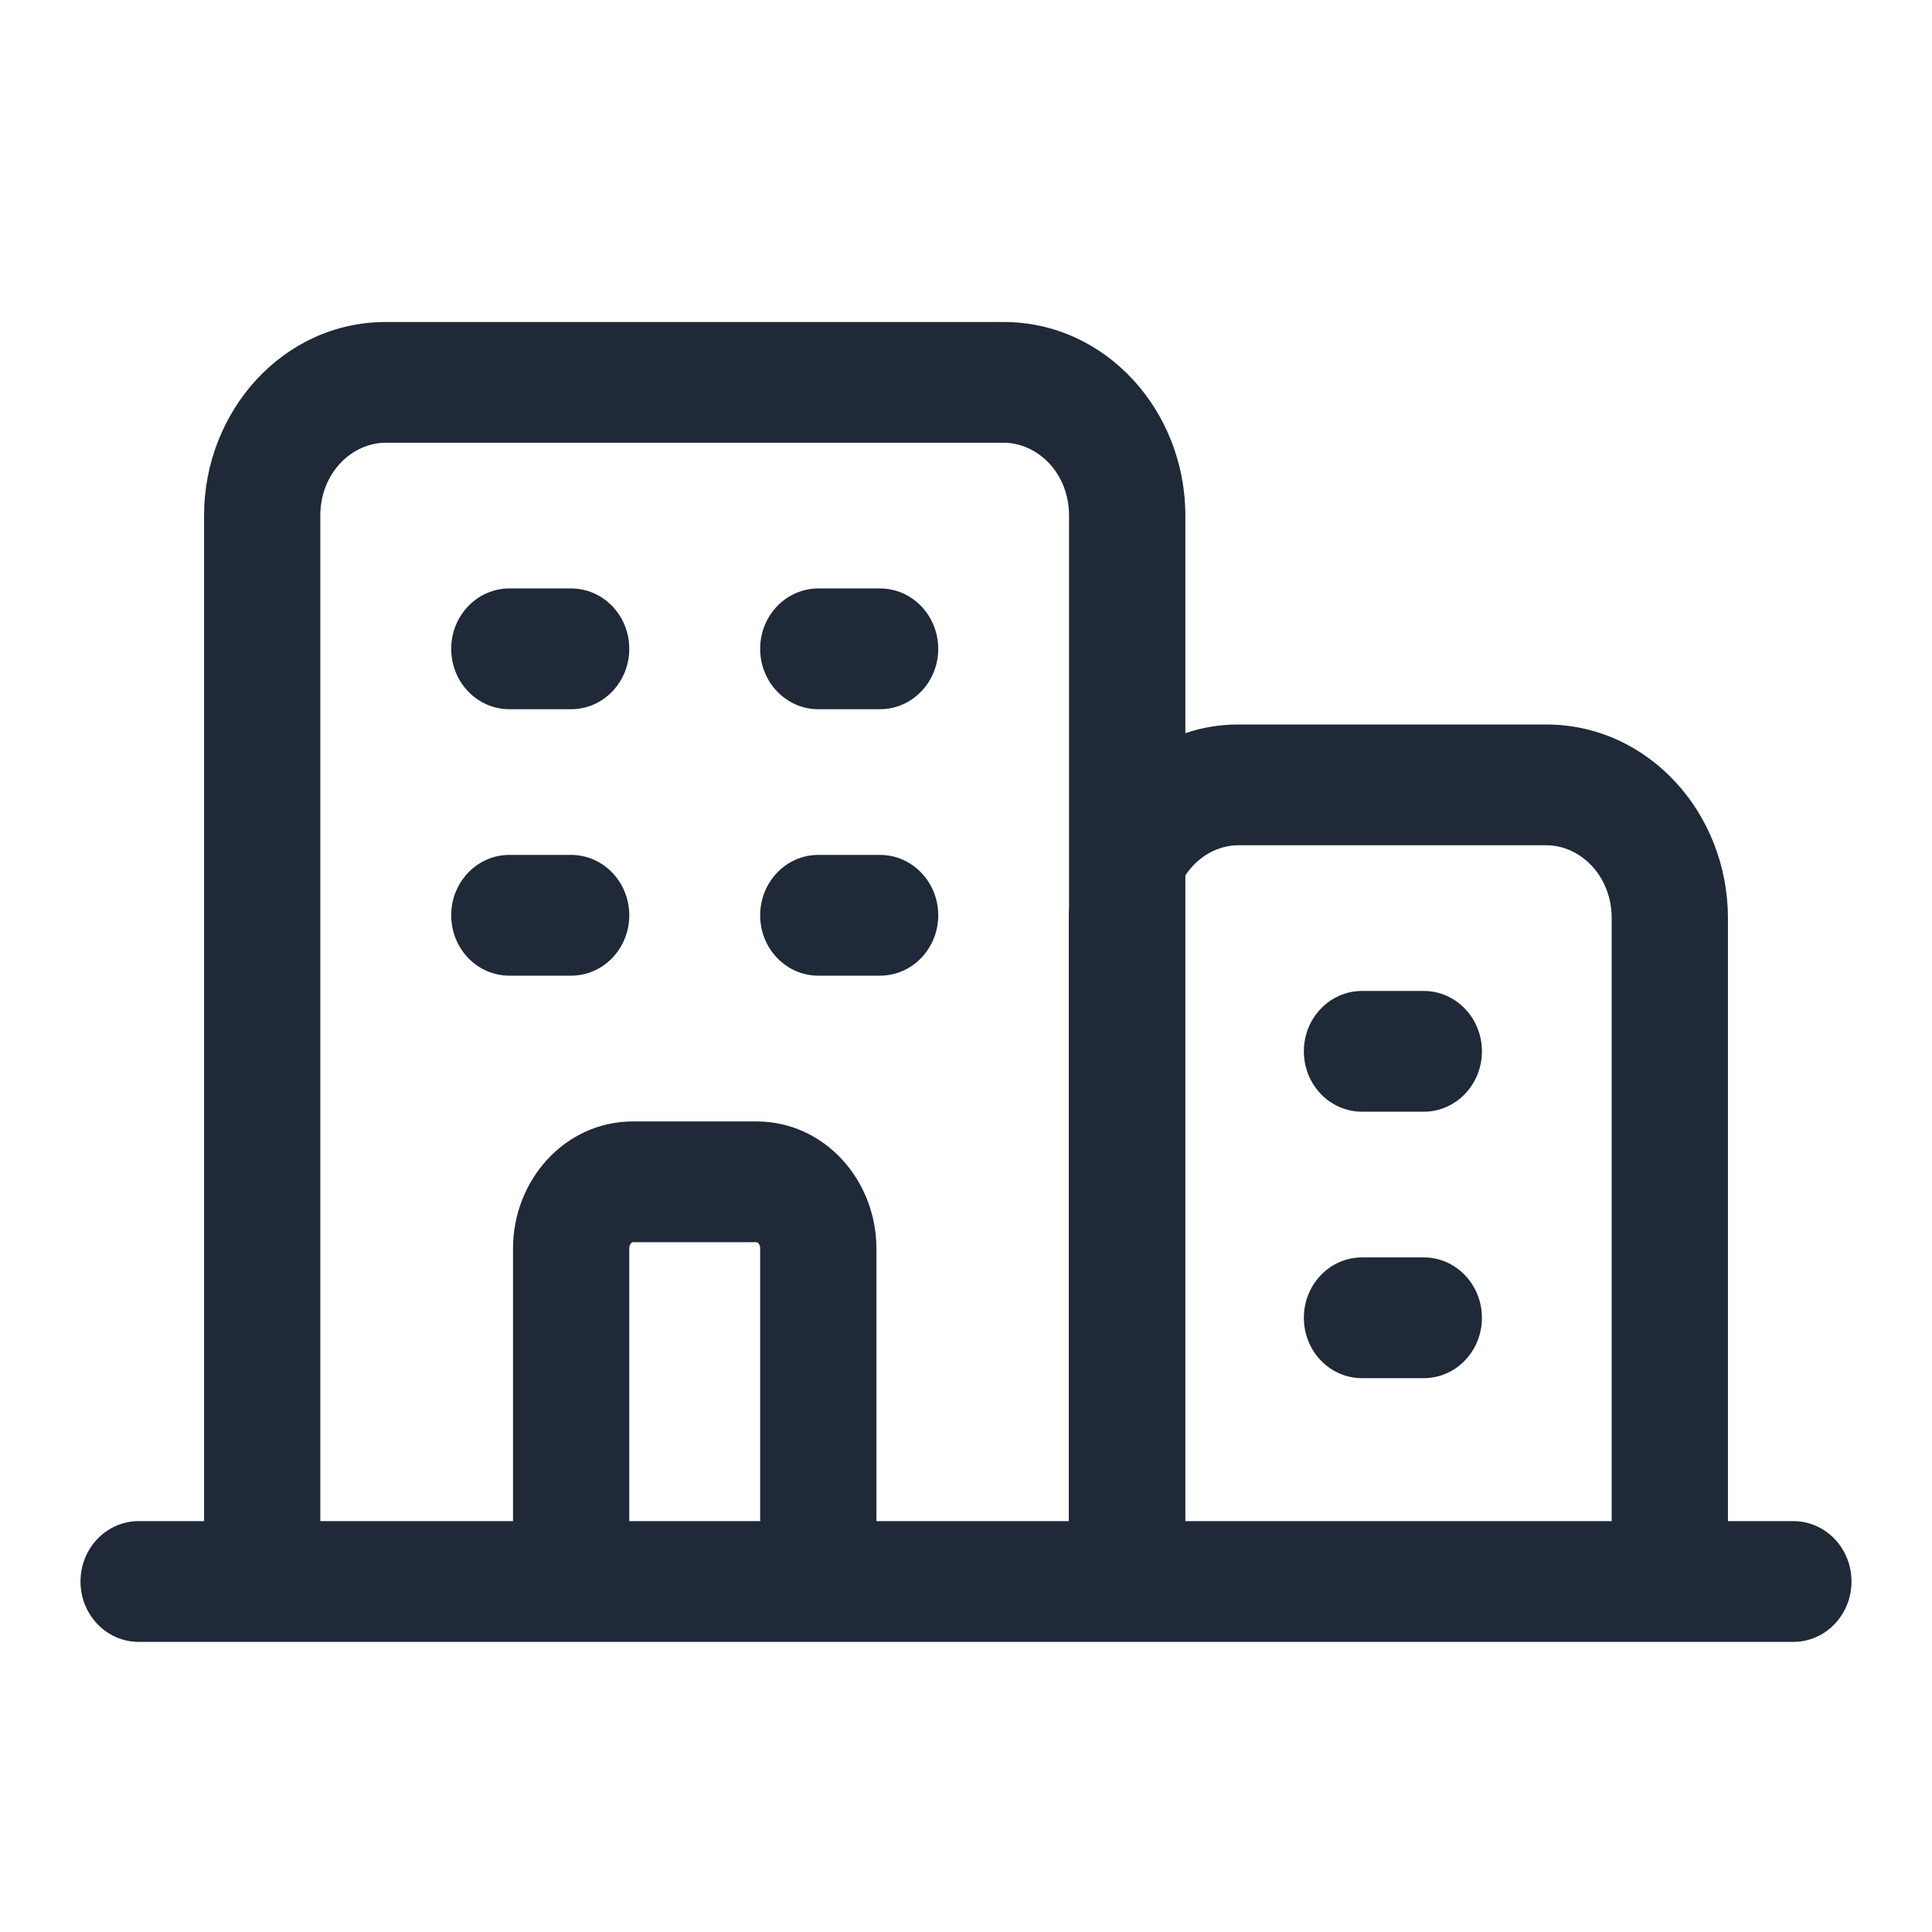 <svg width="24" height="24" viewBox="0 0 24 24" fill="none" xmlns="http://www.w3.org/2000/svg">
<path fill-rule="evenodd" clip-rule="evenodd" d="M4.792 4C3.52 4 2.535 5.104 2.535 6.405V18.896L1.722 18.896C1.323 18.896 1 19.232 1 19.646C1 20.06 1.323 20.396 1.722 20.396H12.314H15.538H22.278C22.677 20.396 23 20.06 23 19.646C23 19.232 22.677 18.896 22.278 18.896L21.465 18.896V11.405C21.465 10.104 20.48 9 19.208 9H15.384C15.149 9 14.928 9.038 14.725 9.108V6.405C14.725 5.104 13.739 4 12.467 4H4.792ZM15.543 18.896C15.541 18.896 15.54 18.896 15.538 18.896L14.725 18.896V10.875C14.877 10.643 15.124 10.5 15.384 10.5H19.208C19.631 10.5 20.021 10.879 20.021 11.405V18.896H15.543ZM13.28 11.26V6.405C13.28 5.878 12.891 5.5 12.467 5.5H4.792C4.369 5.5 3.979 5.878 3.979 6.405V18.896H6.373V15.508C6.373 14.664 7.014 13.931 7.862 13.931H9.397C10.245 13.931 10.887 14.664 10.887 15.508V18.896H12.308C12.31 18.896 12.312 18.896 12.314 18.896H13.277V11.405C13.277 11.356 13.278 11.308 13.28 11.26ZM9.443 15.508V18.896H7.817V15.508C7.817 15.477 7.828 15.456 7.84 15.443C7.851 15.431 7.859 15.431 7.862 15.431H9.397C9.401 15.431 9.409 15.431 9.42 15.443C9.432 15.456 9.443 15.477 9.443 15.508ZM6.327 7.31C5.928 7.31 5.605 7.646 5.605 8.06C5.605 8.474 5.928 8.81 6.327 8.81H7.095C7.494 8.81 7.817 8.474 7.817 8.06C7.817 7.646 7.494 7.31 7.095 7.31H6.327ZM10.165 7.31C9.766 7.31 9.443 7.646 9.443 8.06C9.443 8.474 9.766 8.81 10.165 8.81H10.932C11.331 8.81 11.655 8.474 11.655 8.06C11.655 7.646 11.331 7.31 10.932 7.31H10.165ZM6.327 10.62C5.928 10.62 5.605 10.956 5.605 11.37C5.605 11.785 5.928 12.12 6.327 12.12H7.095C7.494 12.12 7.817 11.785 7.817 11.37C7.817 10.956 7.494 10.62 7.095 10.62H6.327ZM10.165 10.62C9.766 10.62 9.443 10.956 9.443 11.37C9.443 11.785 9.766 12.12 10.165 12.12H10.932C11.331 12.12 11.655 11.785 11.655 11.37C11.655 10.956 11.331 10.62 10.932 10.62H10.165ZM16.919 12.31C16.52 12.31 16.197 12.646 16.197 13.06C16.197 13.474 16.52 13.81 16.919 13.81H17.687C18.085 13.81 18.409 13.474 18.409 13.06C18.409 12.646 18.085 12.31 17.687 12.31H16.919ZM16.919 15.62C16.52 15.62 16.197 15.956 16.197 16.37C16.197 16.785 16.52 17.12 16.919 17.12H17.687C18.085 17.12 18.409 16.785 18.409 16.37C18.409 15.956 18.085 15.62 17.687 15.62H16.919Z" fill="#1F2937"/>
</svg>
